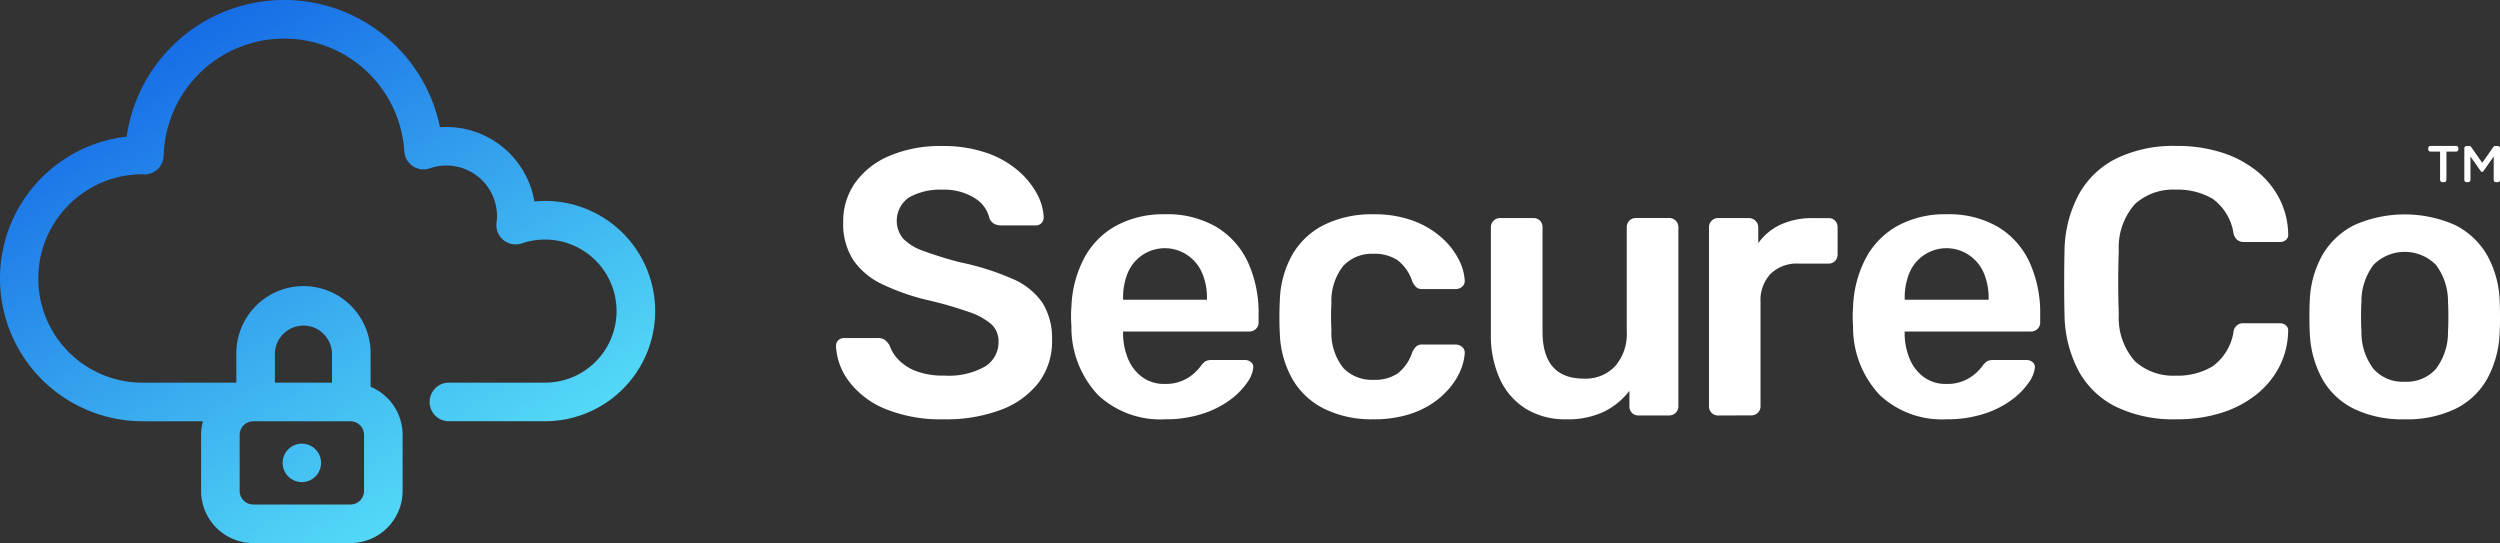 <svg xmlns="http://www.w3.org/2000/svg" xmlns:xlink="http://www.w3.org/1999/xlink" width="195.227" height="42.408" viewBox="0 0 195.227 42.408">
  <rect x="0" y="0" width="195.227" height="42.408" fill="#333333" stroke="none"/>
  <defs>
    <linearGradient id="linear-gradient" x1="0.055" y1="-0.084" x2="0.768" y2="0.937" gradientUnits="objectBoundingBox">
      <stop offset="0" stop-color="#0750e2"/>
      <stop offset="1" stop-color="#57e1f7"/>
    </linearGradient>
    <linearGradient id="linear-gradient-2" x1="-8.889" y1="-10.652" x2="3.261" y2="3.779" xlink:href="#linear-gradient"/>
  </defs>
  <g id="Group_65" data-name="Group 65" transform="translate(-141 -3669.192)">
    <g id="Group_64" data-name="Group 64">
      <g id="Group_35" data-name="Group 35" transform="translate(330.619 3680.589)">
        <path id="Path_48" data-name="Path 48" d="M1257.5,500.852v.089a.176.176,0,0,1-.176.176h-.757v2.209a.176.176,0,0,1-.176.176h-.144a.176.176,0,0,1-.176-.176v-2.209h-.749a.176.176,0,0,1-.176-.176v-.089a.176.176,0,0,1,.176-.176h2A.176.176,0,0,1,1257.5,500.852Z" transform="translate(-1255.143 -500.676)" fill="#fff"/>
        <path id="Path_49" data-name="Path 49" d="M1267.9,500.866v2.472a.176.176,0,0,1-.176.176h-.144a.176.176,0,0,1-.176-.176v-1.22c0-.215,0-.419,0-.614-.117.18-.246.353-.378.544l-.429.611a.124.124,0,0,1-.2,0l-.429-.611c-.133-.191-.262-.364-.379-.544,0,.2,0,.4,0,.614v1.22a.176.176,0,0,1-.176.176h-.128a.176.176,0,0,1-.176-.176v-2.472a.176.176,0,0,1,.176-.176h.213a.176.176,0,0,1,.144.075l.824,1.176a.054.054,0,0,0,.088,0l.824-1.176a.176.176,0,0,1,.144-.075h.2A.176.176,0,0,1,1267.9,500.866Z" transform="translate(-1262.288 -500.686)" fill="#fff"/>
      </g>
      <path id="Path_50" data-name="Path 50" d="M823.81,522.022a11.462,11.462,0,0,1-4.61-.815,6.741,6.741,0,0,1-2.816-2.134,4.981,4.981,0,0,1-1.023-2.772.608.608,0,0,1,.623-.623h2.639a.883.883,0,0,1,.578.163,1.72,1.72,0,0,1,.341.4,2.991,2.991,0,0,0,.682,1.112,3.745,3.745,0,0,0,1.378.9,5.914,5.914,0,0,0,2.209.355A5.745,5.745,0,0,0,827,517.9a2.214,2.214,0,0,0,1.053-1.927,1.784,1.784,0,0,0-.564-1.379,5.259,5.259,0,0,0-1.734-.949,30.617,30.617,0,0,0-3.1-.9,17.287,17.287,0,0,1-3.721-1.29,5.653,5.653,0,0,1-2.253-1.912,5.262,5.262,0,0,1-.756-2.936,5.192,5.192,0,0,1,.934-3.054,6.271,6.271,0,0,1,2.668-2.1,10.133,10.133,0,0,1,4.136-.771,10.3,10.3,0,0,1,3.41.519,7.524,7.524,0,0,1,2.461,1.363,6.476,6.476,0,0,1,1.5,1.809,4.259,4.259,0,0,1,.549,1.883.652.652,0,0,1-.163.43.57.57,0,0,1-.46.193H828.2a1.051,1.051,0,0,1-.474-.118.87.87,0,0,1-.386-.445,2.462,2.462,0,0,0-1.156-1.572,4.465,4.465,0,0,0-2.52-.652,4.931,4.931,0,0,0-2.579.593,2.205,2.205,0,0,0-.49,3.217,4.007,4.007,0,0,0,1.572.964,29.436,29.436,0,0,0,2.861.889,20.808,20.808,0,0,1,4.121,1.3,5.4,5.4,0,0,1,2.343,1.883,5.219,5.219,0,0,1,.741,2.891,5.335,5.335,0,0,1-1.053,3.336,6.637,6.637,0,0,1-2.95,2.12A12.1,12.1,0,0,1,823.81,522.022Z" transform="translate(-609.078 3179.913)" fill="#fff"/>
      <path id="Path_51" data-name="Path 51" d="M887.6,535.561a7.113,7.113,0,0,1-5.219-1.9,7.72,7.72,0,0,1-2.075-5.4q-.029-.3-.029-.756a7.008,7.008,0,0,1,.029-.726,8.811,8.811,0,0,1,1.023-3.855,6.24,6.24,0,0,1,2.505-2.5,7.736,7.736,0,0,1,3.765-.874,7.621,7.621,0,0,1,4.032.993,6.3,6.3,0,0,1,2.461,2.757,9.473,9.473,0,0,1,.83,4.076V528a.685.685,0,0,1-.207.5.722.722,0,0,1-.534.208h-9.842v.237a5.214,5.214,0,0,0,.4,1.912,3.31,3.31,0,0,0,1.1,1.409,2.851,2.851,0,0,0,1.734.533,3.284,3.284,0,0,0,2.312-.83,3.764,3.764,0,0,0,.5-.533,1.407,1.407,0,0,1,.43-.43,1.235,1.235,0,0,1,.489-.074h2.55a.694.694,0,0,1,.489.178.5.5,0,0,1,.163.445,2.483,2.483,0,0,1-.489,1.156,5.759,5.759,0,0,1-1.319,1.334,7.431,7.431,0,0,1-2.15,1.083A9.329,9.329,0,0,1,887.6,535.561Zm-3.261-9.339h6.552v-.089a4.9,4.9,0,0,0-.386-2.016,3.2,3.2,0,0,0-1.126-1.364,3.137,3.137,0,0,0-4.669,1.364,5.057,5.057,0,0,0-.37,2.016Z" transform="translate(-655.638 3166.374)" fill="#fff"/>
      <path id="Path_52" data-name="Path 52" d="M945.137,535.561a8.343,8.343,0,0,1-3.751-.8,5.911,5.911,0,0,1-2.52-2.327,7.76,7.76,0,0,1-.993-3.691q-.03-.445-.029-1.172t.029-1.2a7.763,7.763,0,0,1,.993-3.691,5.915,5.915,0,0,1,2.52-2.327,8.343,8.343,0,0,1,3.751-.8,8.719,8.719,0,0,1,3.231.533,6.993,6.993,0,0,1,2.194,1.334,5.828,5.828,0,0,1,1.29,1.675,4.039,4.039,0,0,1,.459,1.586.577.577,0,0,1-.193.519.767.767,0,0,1-.518.193h-2.609a.659.659,0,0,1-.46-.148,1.513,1.513,0,0,1-.311-.445,3.362,3.362,0,0,0-1.171-1.675,3.249,3.249,0,0,0-1.853-.489,3.073,3.073,0,0,0-2.357.934,4.412,4.412,0,0,0-.934,2.95,18.138,18.138,0,0,0,0,2.076,4.4,4.4,0,0,0,.934,2.965,3.1,3.1,0,0,0,2.357.919,3.234,3.234,0,0,0,1.868-.489,3.408,3.408,0,0,0,1.156-1.675,1.519,1.519,0,0,1,.311-.444.657.657,0,0,1,.46-.148H951.6a.766.766,0,0,1,.518.193.578.578,0,0,1,.193.519,4.093,4.093,0,0,1-.281,1.2,5.219,5.219,0,0,1-.8,1.364,6.387,6.387,0,0,1-1.378,1.275,7.115,7.115,0,0,1-2,.934A9.359,9.359,0,0,1,945.137,535.561Z" transform="translate(-696.933 3166.374)" fill="#fff"/>
      <path id="Path_53" data-name="Path 53" d="M1002.122,536.313a5.832,5.832,0,0,1-3.128-.815,5.333,5.333,0,0,1-2.031-2.312,8.178,8.178,0,0,1-.712-3.543v-8.331a.708.708,0,0,1,.712-.712h2.609a.675.675,0,0,1,.519.207.716.716,0,0,1,.193.5v8.153q0,3.676,3.231,3.677a3.171,3.171,0,0,0,2.446-.978,3.824,3.824,0,0,0,.9-2.7v-8.153a.708.708,0,0,1,.711-.712h2.609a.708.708,0,0,1,.712.712v13.994a.708.708,0,0,1-.712.712h-2.4a.675.675,0,0,1-.519-.207.713.713,0,0,1-.193-.5V534.09a5.682,5.682,0,0,1-1.986,1.63A6.6,6.6,0,0,1,1002.122,536.313Z" transform="translate(-738.827 3165.622)" fill="#fff"/>
      <path id="Path_54" data-name="Path 54" d="M1057.2,536.017a.708.708,0,0,1-.712-.712V521.341a.723.723,0,0,1,.207-.534.688.688,0,0,1,.5-.207h2.4a.739.739,0,0,1,.519.207.7.7,0,0,1,.222.534v1.215a4.44,4.44,0,0,1,1.764-1.453,5.875,5.875,0,0,1,2.505-.5h1.215a.677.677,0,0,1,.519.207.718.718,0,0,1,.193.5v2.135a.715.715,0,0,1-.193.5.676.676,0,0,1-.519.208h-2.313a2.953,2.953,0,0,0-2.208.8,3,3,0,0,0-.786,2.194v8.153a.687.687,0,0,1-.208.5.725.725,0,0,1-.534.207Z" transform="translate(-782.032 3165.622)" fill="#fff"/>
      <path id="Path_55" data-name="Path 55" d="M1103.512,535.561a7.112,7.112,0,0,1-5.218-1.9,7.712,7.712,0,0,1-2.075-5.4c-.02-.2-.03-.449-.03-.756a6.764,6.764,0,0,1,.03-.726,8.812,8.812,0,0,1,1.023-3.855,6.24,6.24,0,0,1,2.505-2.5,7.738,7.738,0,0,1,3.766-.874,7.626,7.626,0,0,1,4.032.993A6.3,6.3,0,0,1,1110,523.3a9.482,9.482,0,0,1,.83,4.076V528a.688.688,0,0,1-.208.5.723.723,0,0,1-.534.208h-9.843v.237a5.228,5.228,0,0,0,.4,1.912,3.313,3.313,0,0,0,1.1,1.409,2.85,2.85,0,0,0,1.734.533,3.287,3.287,0,0,0,2.313-.83,3.828,3.828,0,0,0,.5-.533,1.408,1.408,0,0,1,.43-.43,1.239,1.239,0,0,1,.49-.074h2.549a.7.7,0,0,1,.489.178.5.5,0,0,1,.163.445,2.486,2.486,0,0,1-.489,1.156,5.758,5.758,0,0,1-1.319,1.334,7.423,7.423,0,0,1-2.149,1.083A9.334,9.334,0,0,1,1103.512,535.561Zm-3.261-9.339h6.552v-.089a4.893,4.893,0,0,0-.385-2.016,3.192,3.192,0,0,0-1.127-1.364,3.139,3.139,0,0,0-4.67,1.364,5.062,5.062,0,0,0-.37,2.016Z" transform="translate(-810.51 3166.374)" fill="#fff"/>
      <path id="Path_56" data-name="Path 56" d="M1163.343,522.022a10.293,10.293,0,0,1-4.669-.964,6.742,6.742,0,0,1-2.92-2.757,9.618,9.618,0,0,1-1.126-4.314q-.031-1.215-.03-2.608t.03-2.668a9.536,9.536,0,0,1,1.141-4.3,6.809,6.809,0,0,1,2.935-2.772,10.228,10.228,0,0,1,4.64-.964,11.394,11.394,0,0,1,3.617.534,8.381,8.381,0,0,1,2.728,1.467,6.723,6.723,0,0,1,1.749,2.18,6.25,6.25,0,0,1,.653,2.7.5.5,0,0,1-.164.445.654.654,0,0,1-.459.178h-2.817a.835.835,0,0,1-.534-.163.943.943,0,0,1-.3-.549,4.08,4.08,0,0,0-1.631-2.668,5.4,5.4,0,0,0-2.876-.711,4.447,4.447,0,0,0-3.172,1.112,5.091,5.091,0,0,0-1.275,3.661q-.089,2.431,0,4.98a5.09,5.09,0,0,0,1.275,3.661,4.447,4.447,0,0,0,3.172,1.112,5.312,5.312,0,0,0,2.876-.726,4.119,4.119,0,0,0,1.631-2.654.751.751,0,0,1,.83-.712h2.817a.654.654,0,0,1,.459.178.5.5,0,0,1,.164.445,6.253,6.253,0,0,1-.653,2.7,6.73,6.73,0,0,1-1.749,2.179,8.37,8.37,0,0,1-2.728,1.467A11.4,11.4,0,0,1,1163.343,522.022Z" transform="translate(-852.405 3179.913)" fill="#fff"/>
      <path id="Path_57" data-name="Path 57" d="M1229.778,535.561a8.663,8.663,0,0,1-3.988-.83,5.748,5.748,0,0,1-2.46-2.342,8.109,8.109,0,0,1-.964-3.528q-.03-.534-.03-1.3t.03-1.3a7.81,7.81,0,0,1,.994-3.543,5.966,5.966,0,0,1,2.49-2.327,9.711,9.711,0,0,1,7.857,0,5.974,5.974,0,0,1,2.49,2.327,7.821,7.821,0,0,1,.993,3.543q.029.533.03,1.3t-.03,1.3a8.112,8.112,0,0,1-.964,3.528,5.751,5.751,0,0,1-2.46,2.342A8.665,8.665,0,0,1,1229.778,535.561Zm0-2.935a3.042,3.042,0,0,0,2.431-.993,4.694,4.694,0,0,0,.949-2.92q.029-.445.03-1.157t-.03-1.156a4.716,4.716,0,0,0-.949-2.906,3.436,3.436,0,0,0-4.862,0,4.71,4.71,0,0,0-.948,2.906q-.031.445-.03,1.156t.03,1.157a4.688,4.688,0,0,0,.948,2.92A3.04,3.04,0,0,0,1229.778,532.627Z" transform="translate(-900.992 3166.374)" fill="#fff"/>
    </g>
    <g id="Group_36" data-name="Group 36" transform="translate(141 3669.192)">
      <path id="Path_58" data-name="Path 58" d="M627.018,476.056q-.418,0-.834.041a6.979,6.979,0,0,0-6.873-5.816q-.25,0-.5.018a12.42,12.42,0,0,0-24.465.736,11.149,11.149,0,0,0,1.257,22.227h4.7a4.047,4.047,0,0,0-.146,1.063V498.7a4.079,4.079,0,0,0,4.074,4.074h7.589a4.079,4.079,0,0,0,4.074-4.074v-4.375a4.079,4.079,0,0,0-2.5-3.758V488.02a5.242,5.242,0,1,0-10.483,0v2.229H595.6a8.137,8.137,0,0,1-.037-16.274l.144.007a1.5,1.5,0,0,0,1.53-1.463,9.407,9.407,0,0,1,18.791-.335,1.506,1.506,0,0,0,1.993,1.327,3.947,3.947,0,0,1,5.244,3.737,4.011,4.011,0,0,1-.038.507,1.505,1.505,0,0,0,1.98,1.616,5.588,5.588,0,1,1,1.807,10.876h-7.506a1.506,1.506,0,1,0,0,3.012h7.506a8.6,8.6,0,1,0,0-17.205ZM612.882,498.7a1.063,1.063,0,0,1-1.062,1.062h-7.589a1.063,1.063,0,0,1-1.062-1.062v-4.375a1.063,1.063,0,0,1,1.062-1.061h7.589a1.063,1.063,0,0,1,1.062,1.061ZM605.92,488.02a2.229,2.229,0,1,1,4.459,0v2.229H605.92Z" transform="translate(-584.454 -460.365)" fill="url(#linear-gradient)"/>
      <path id="Path_59" data-name="Path 59" d="M664.02,582.908a1.5,1.5,0,1,0,1.5,1.5A1.5,1.5,0,0,0,664.02,582.908Z" transform="translate(-640.448 -548.262)" fill="url(#linear-gradient-2)"/>
    </g>
  </g>
</svg>
